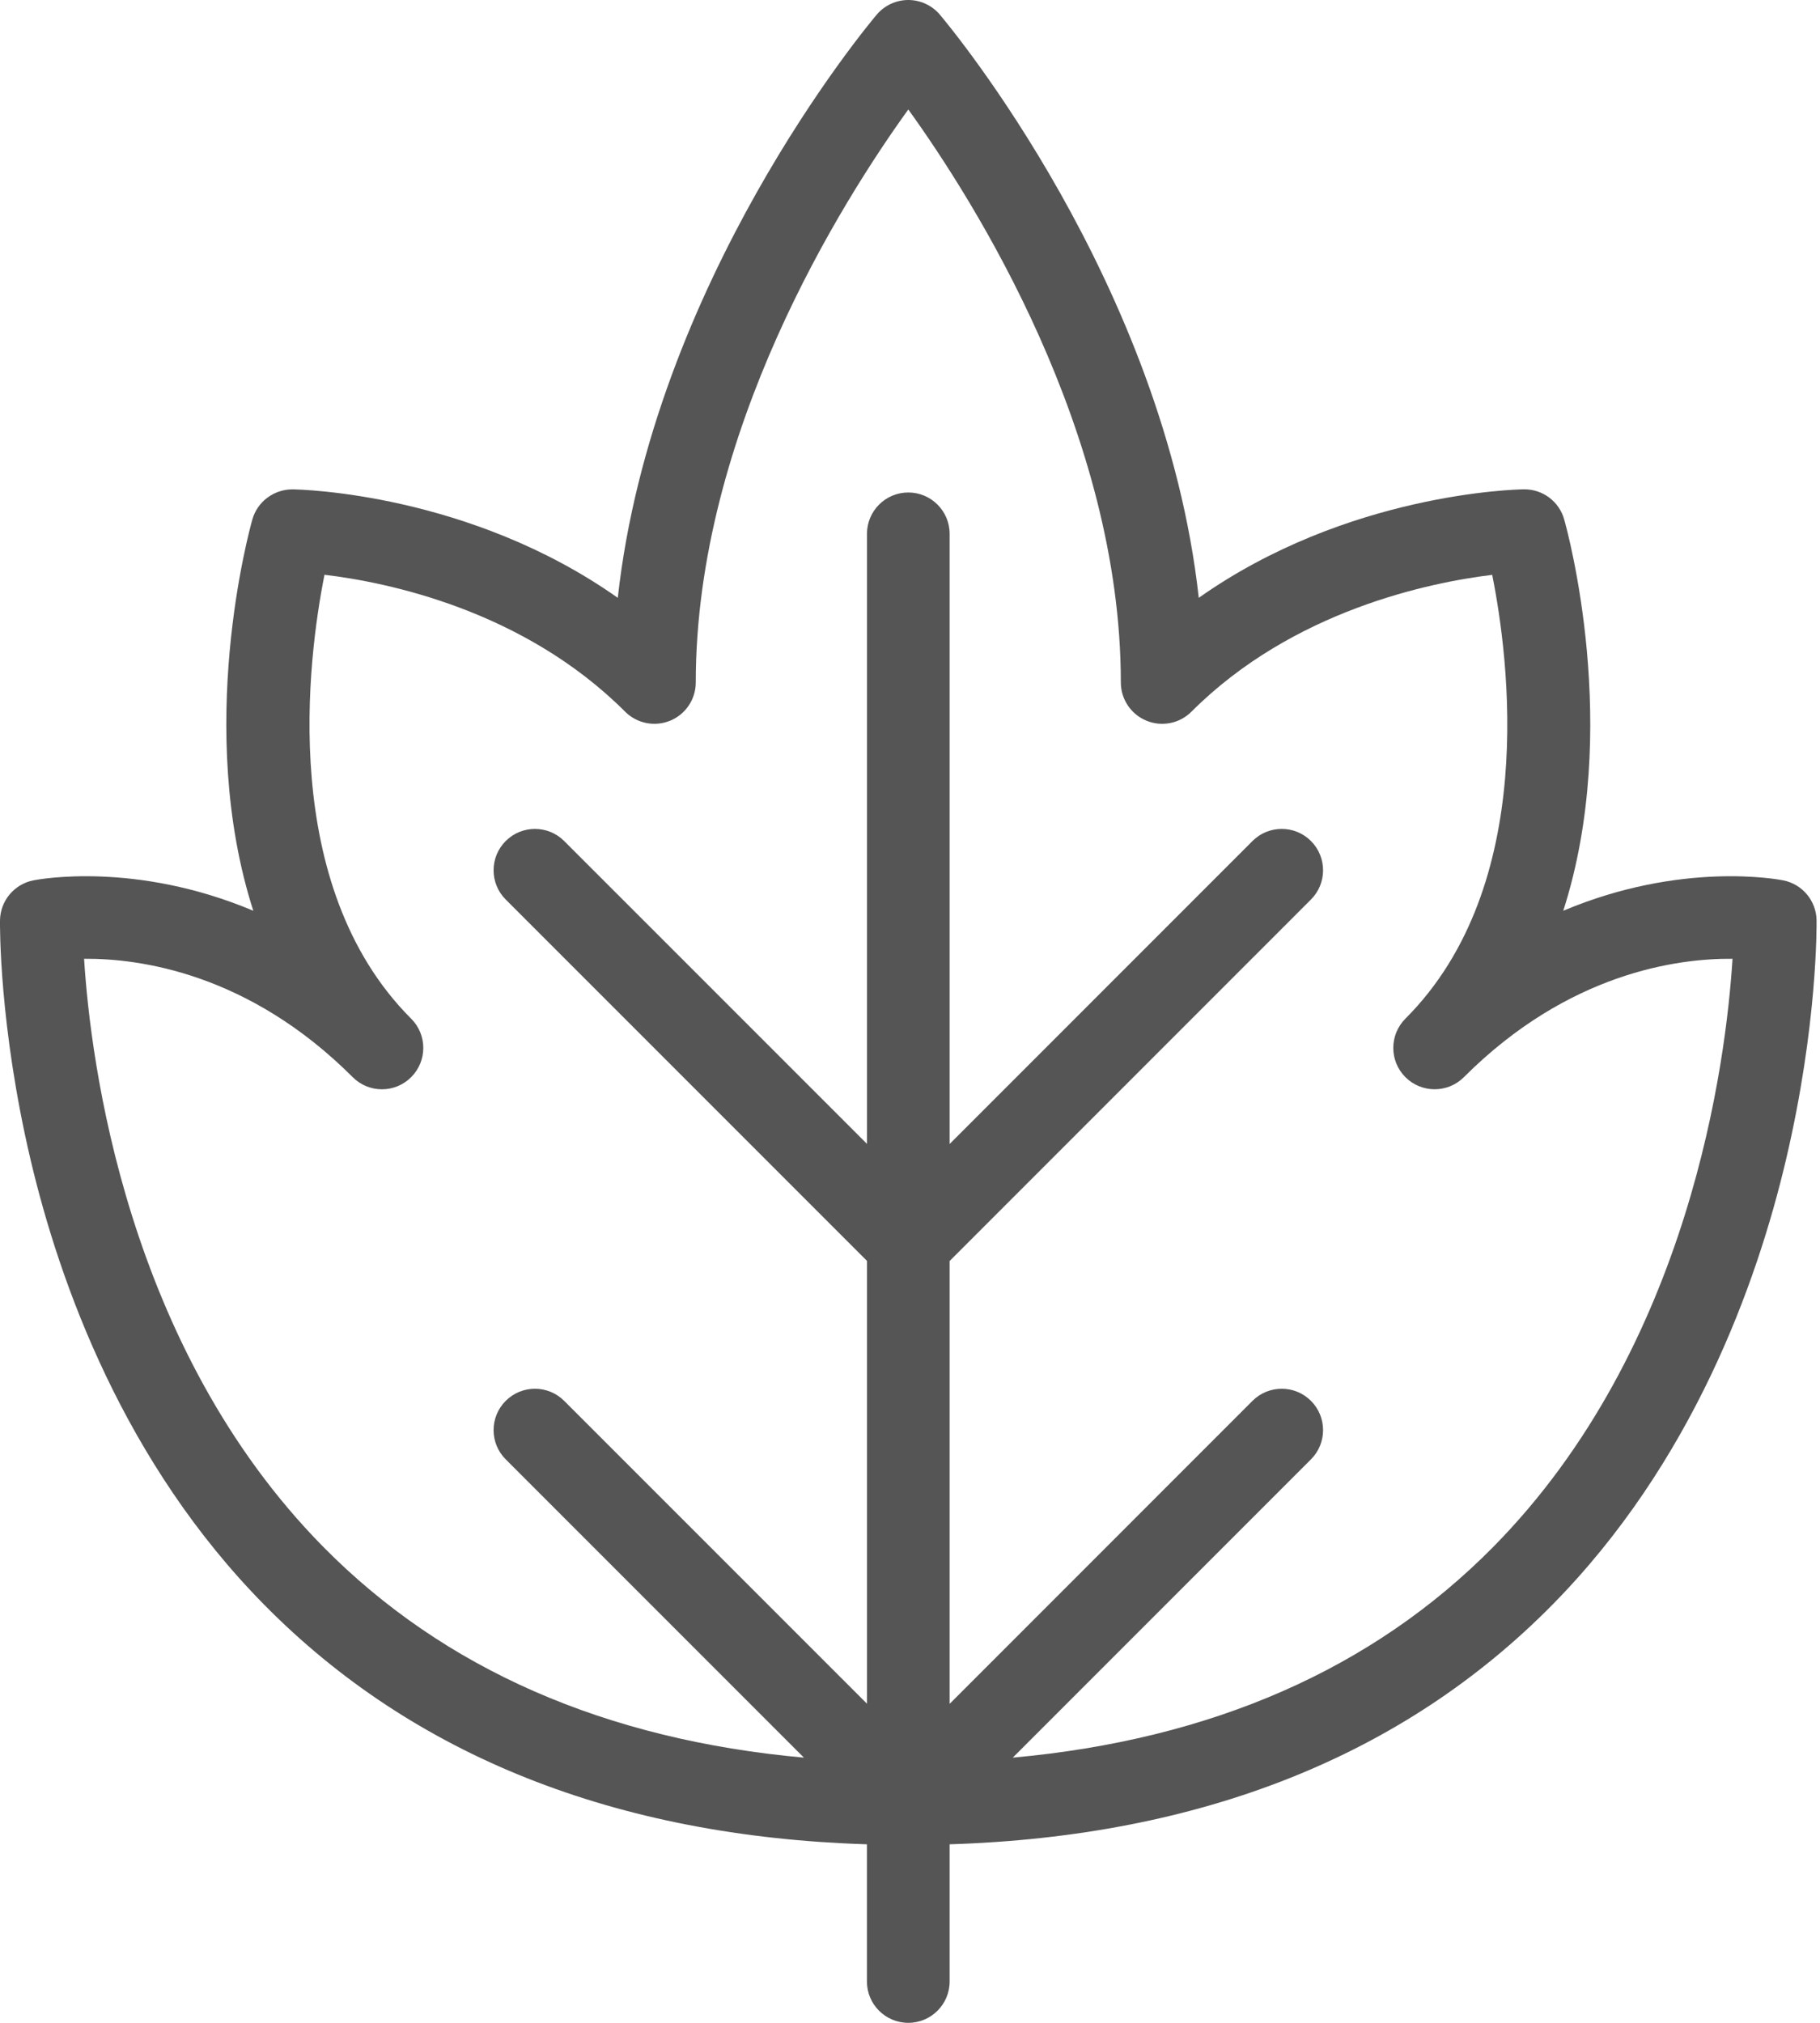 <svg width="45" height="50" viewBox="0 0 45 50" fill="none" xmlns="http://www.w3.org/2000/svg">
<path d="M44.915 22.749C44.908 22.267 44.566 21.856 44.093 21.761C43.952 21.733 41.565 21.285 38.652 22.512C40.101 18.008 38.752 13.11 38.675 12.839C38.551 12.398 38.149 12.095 37.692 12.095C37.687 12.095 37.682 12.095 37.677 12.095C37.475 12.098 33.303 12.192 29.64 14.777C28.781 7.004 23.483 0.652 23.238 0.362C23.044 0.133 22.758 0 22.458 0C22.157 0 21.871 0.133 21.677 0.362C21.432 0.652 16.134 7.004 15.275 14.777C11.612 12.192 7.44 12.099 7.238 12.096C6.778 12.093 6.366 12.394 6.24 12.839C6.163 13.11 4.815 18.008 6.263 22.512C3.35 21.285 0.963 21.733 0.822 21.761C0.35 21.856 0.007 22.267 0 22.75C-0.001 22.854 -0.026 25.344 0.756 28.666C1.482 31.748 3.073 36.158 6.533 39.666C10.217 43.403 15.228 45.392 21.435 45.587V48.978C21.435 49.542 21.893 50 22.458 50C23.022 50 23.48 49.542 23.48 48.978V45.587C29.687 45.392 34.698 43.403 38.383 39.666C41.842 36.158 43.433 31.748 44.159 28.666C44.942 25.344 44.916 22.854 44.915 22.749ZM36.915 38.242C33.936 41.258 29.95 43.001 25.041 43.445L32.414 36.072C32.813 35.673 32.813 35.026 32.414 34.626C32.015 34.227 31.368 34.227 30.968 34.626L23.48 42.115V31.169L32.414 22.234C32.813 21.835 32.813 21.188 32.414 20.788C32.015 20.389 31.368 20.389 30.968 20.788L23.48 28.277V13.196C23.48 12.631 23.022 12.173 22.458 12.173C21.893 12.173 21.436 12.631 21.436 13.196V28.274L13.949 20.788C13.55 20.389 12.903 20.389 12.504 20.788C12.104 21.188 12.104 21.835 12.504 22.234L21.436 31.166V42.112L13.949 34.626C13.55 34.227 12.903 34.227 12.504 34.626C12.104 35.026 12.104 35.673 12.504 36.072L19.877 43.445C14.967 43.002 10.98 41.258 8 38.242C3.114 33.297 2.236 26.207 2.079 23.699C3.427 23.687 6.136 24.04 8.721 26.625C9.12 27.025 9.767 27.025 10.166 26.625C10.566 26.226 10.566 25.579 10.166 25.179C10.165 25.178 10.163 25.176 10.161 25.175C6.884 21.89 7.609 16.288 8.023 14.207C9.554 14.389 12.937 15.071 15.457 17.592C15.75 17.884 16.189 17.971 16.572 17.813C16.954 17.655 17.203 17.282 17.203 16.869C17.203 10.691 20.825 4.97 22.458 2.706C24.09 4.97 27.713 10.691 27.713 16.869C27.713 17.282 27.962 17.655 28.344 17.813C28.726 17.972 29.166 17.884 29.458 17.592C31.966 15.083 35.361 14.396 36.895 14.209C37.312 16.29 38.041 21.881 34.754 25.174C34.752 25.176 34.751 25.178 34.749 25.179C34.35 25.579 34.35 26.226 34.749 26.625C35.148 27.024 35.796 27.024 36.195 26.625C38.78 24.04 41.488 23.686 42.837 23.699C42.68 26.208 41.801 33.297 36.915 38.242Z" fill="#555555"/>
</svg>

